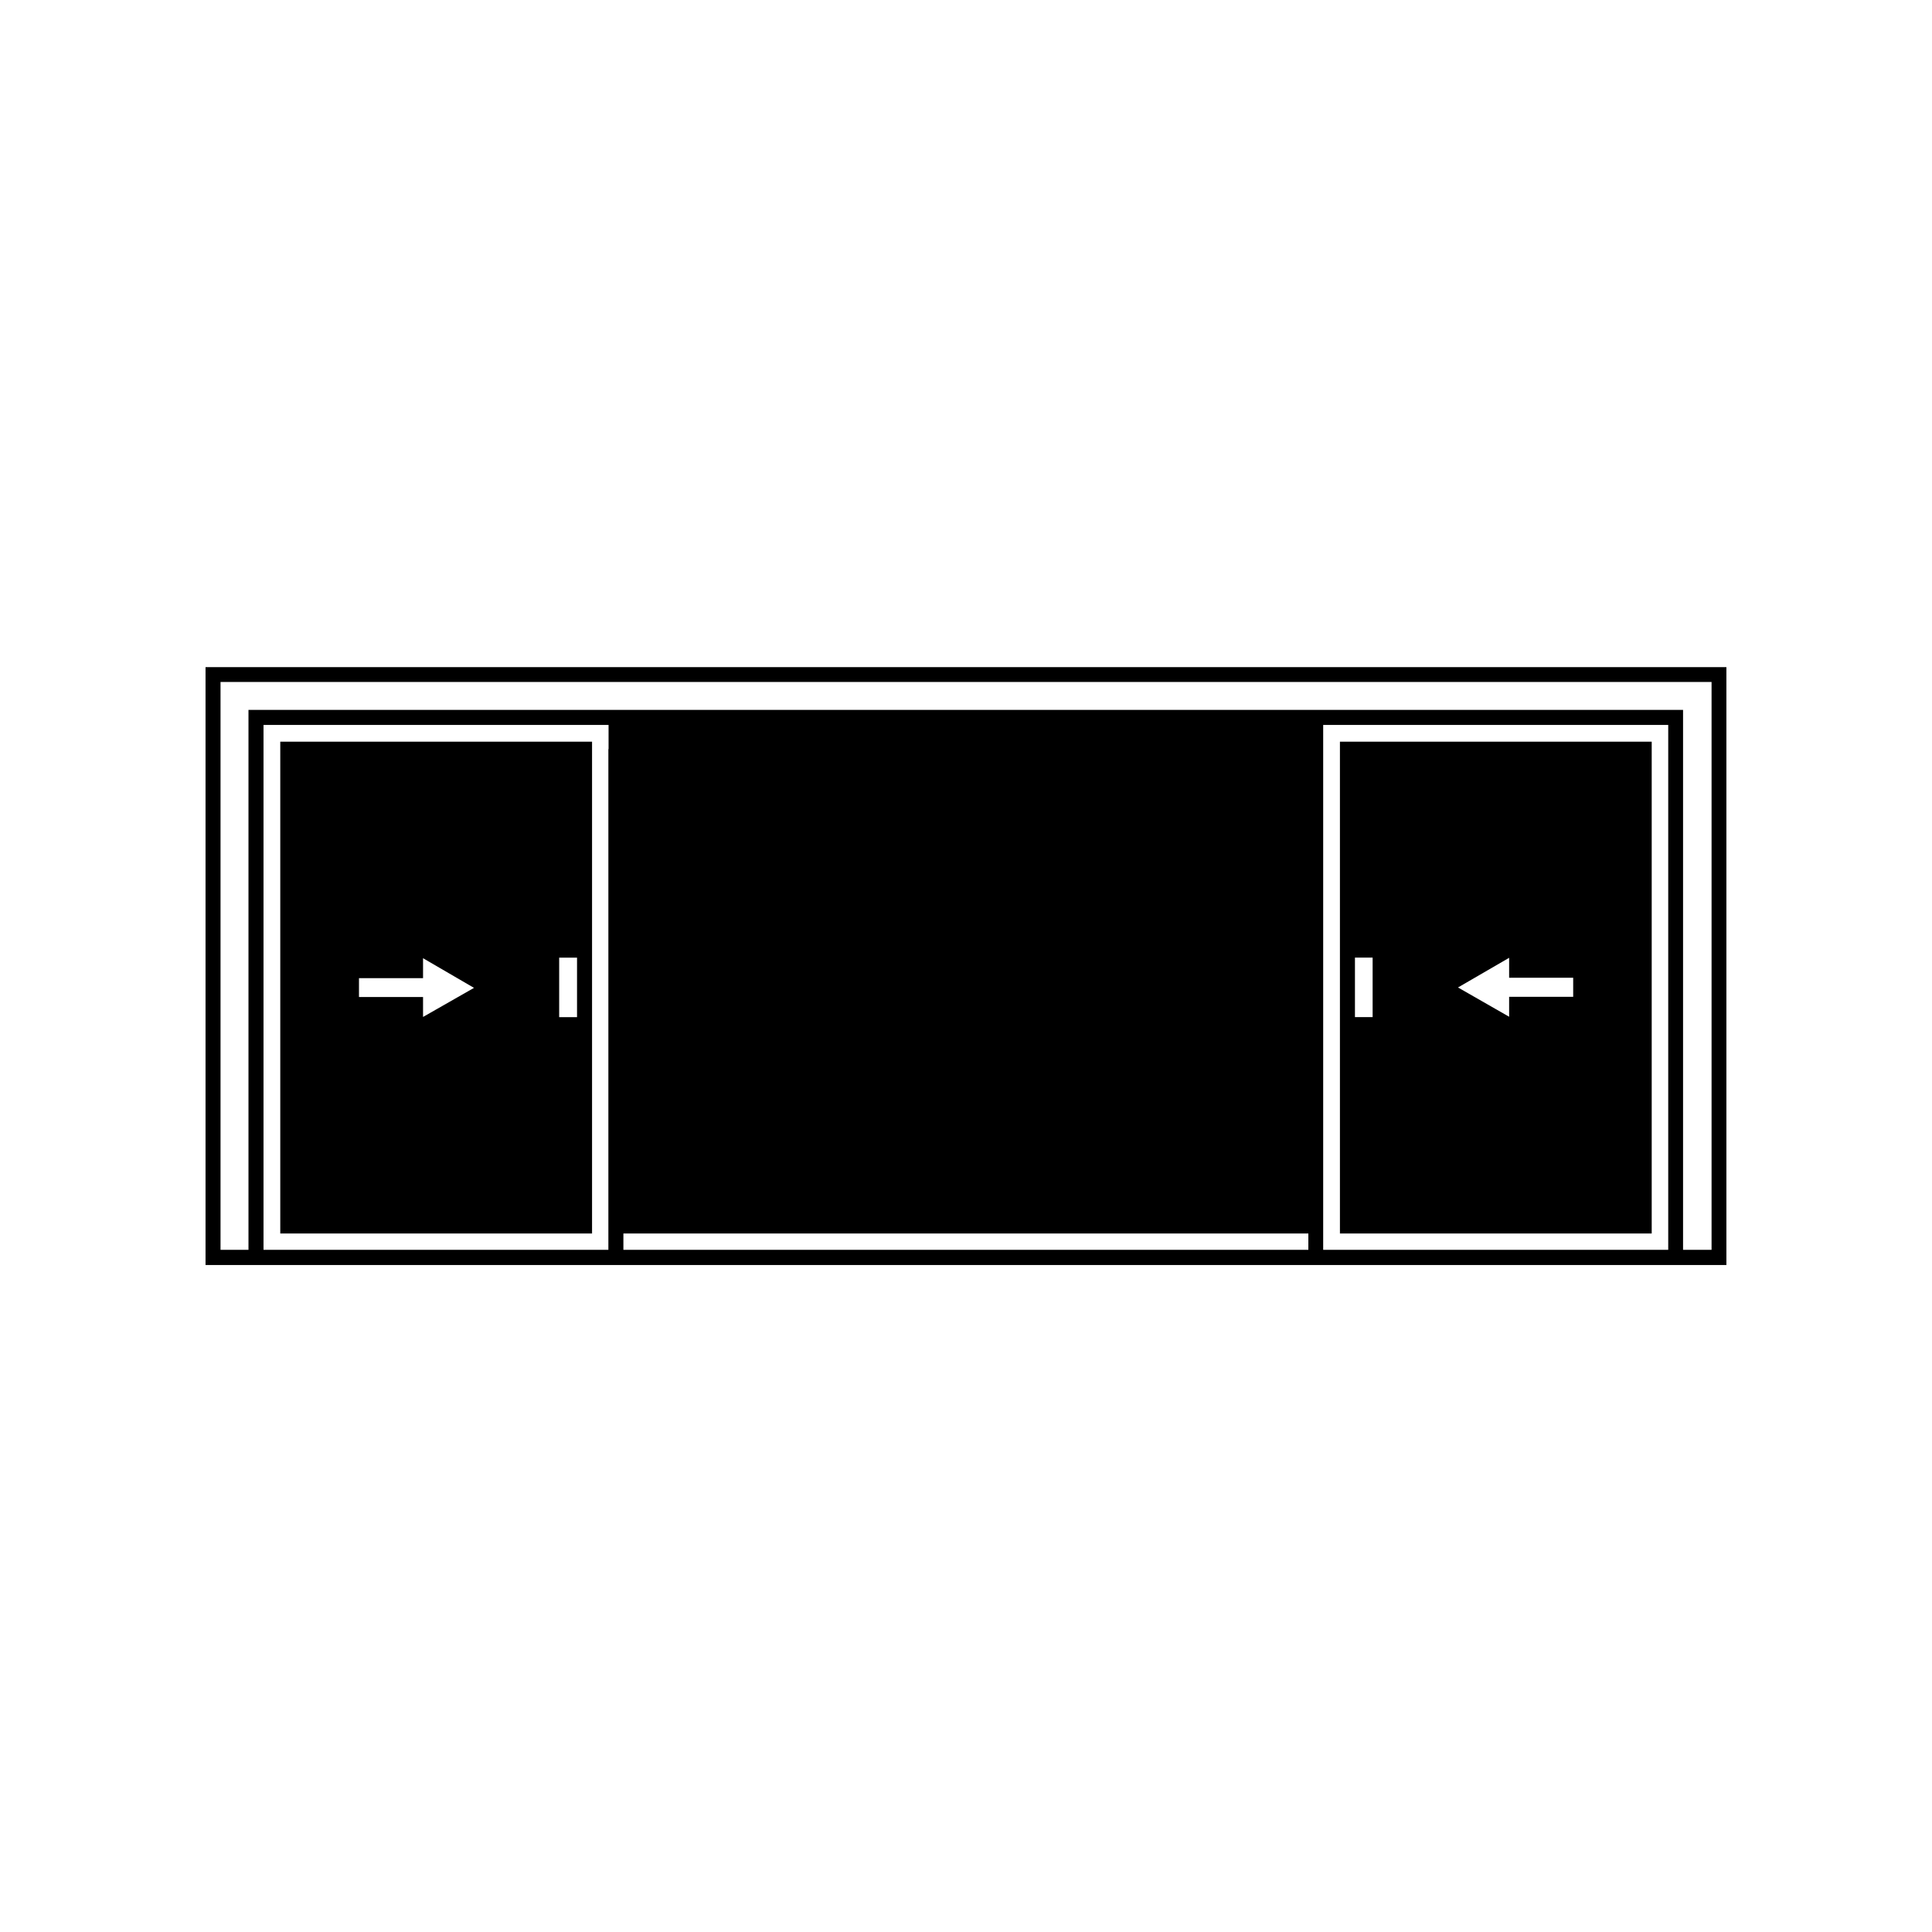 <?xml version="1.0" encoding="UTF-8"?>
<!-- Uploaded to: ICON Repo, www.iconrepo.com, Generator: ICON Repo Mixer Tools -->
<svg fill="#000000" width="800px" height="800px" version="1.1" viewBox="144 144 512 512" xmlns="http://www.w3.org/2000/svg">
 <g>
  <path d="m581.72 340.55h-82.625v130.34h82.625zm-73.961 73h-4.684v-15.77h4.684zm53.152-5.391h-16.977v5.289l-13.551-7.758 13.551-7.859v5.289h16.977z"/>
  <path d="m394.25 320.8h-195.78v158.45h391.61l11.434-0.004v-158.45zm-89.023 21.715v132.7h-91.391v-139.1h91.441v6.398zm185.5 132.7h-181.52v-4.332h181.52zm95.371 0h-91.441v-139.1h91.441zm11.438 0h-7.508v-143.08h-380.18v143.08h-7.406v-150.49h395.14v150.49z"/>
  <path d="m300.9 468.92v-128.37h-82.625v130.34h82.625zm-44.789-55.418v-5.289h-16.977v-4.988h16.977v-5.289l13.504 7.859zm40.809 0.051h-4.734v-15.77h4.734z"/>
 </g>
</svg>